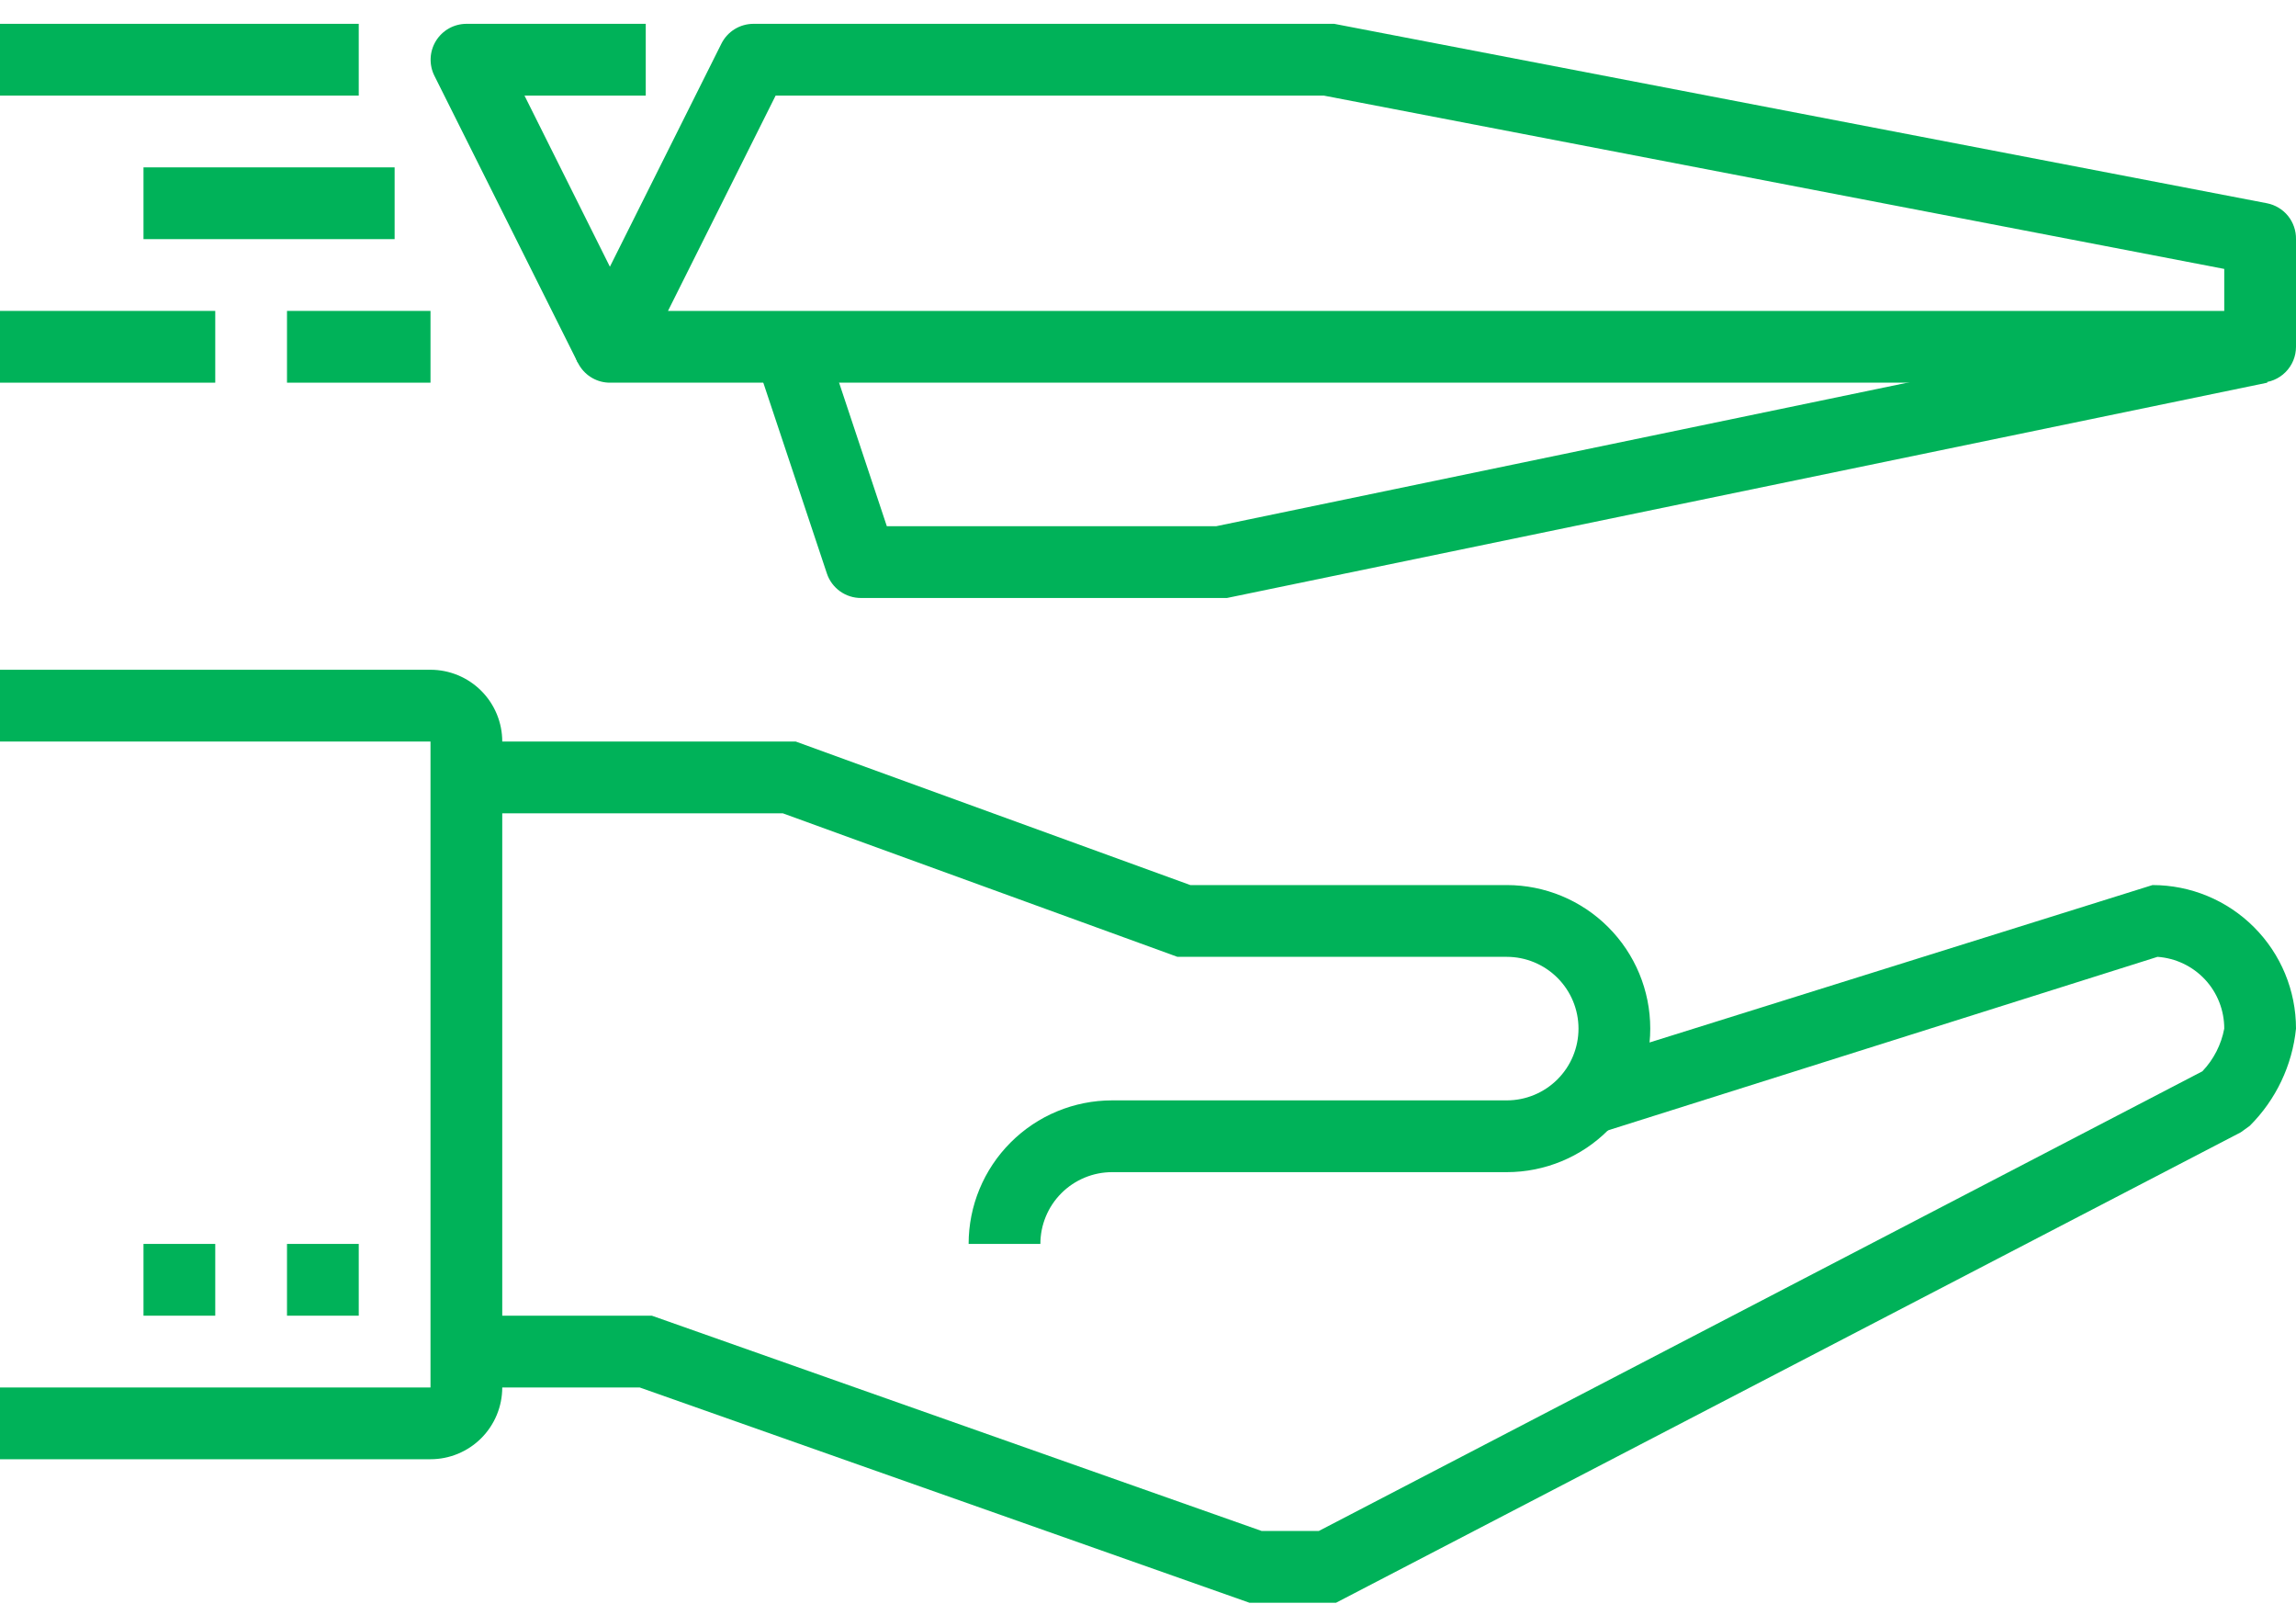 <svg width="64" height="45" viewBox="0 0 64 45" fill="none" xmlns="http://www.w3.org/2000/svg">
<g id="Group 247">
<g id="Group 213">
<path id="Vector" d="M29 34.664H27C27 33.603 27.421 32.586 28.172 31.836C28.922 31.085 29.939 30.664 31 30.664H42C42.53 30.664 43.039 30.453 43.414 30.078C43.789 29.703 44 29.195 44 28.664C44 28.134 43.789 27.625 43.414 27.25C43.039 26.875 42.53 26.664 42 26.664H32.82L21.82 22.664H13V20.664H22.18L33.18 24.664H42C43.061 24.664 44.078 25.085 44.828 25.836C45.579 26.586 46 27.603 46 28.664C46 29.725 45.579 30.742 44.828 31.492C44.078 32.243 43.061 32.664 42 32.664H31C30.47 32.664 29.961 32.875 29.586 33.25C29.211 33.625 29 34.134 29 34.664Z" fill="#00B259"/>
<path id="Vector_2" d="M37.24 44.664H34.83L17.83 38.664H13V36.664H18.17L35.17 42.664H36.76L61.39 29.854C61.704 29.525 61.916 29.111 62 28.664C62.001 28.157 61.81 27.668 61.465 27.297C61.119 26.926 60.646 26.7 60.14 26.664L44.3 31.664L43.7 29.764L60 24.664C61.061 24.664 62.078 25.085 62.828 25.836C63.579 26.586 64 27.603 64 28.664C63.896 29.689 63.44 30.647 62.71 31.374L62.46 31.554L37.24 44.664Z" fill="#00B259"/>
<path id="Vector_3" d="M10 34.664H8V36.664H10V34.664Z" fill="#00B259"/>
<path id="Vector_4" d="M6 34.664H4V36.664H6V34.664Z" fill="#00B259"/>
<path id="Vector_5" d="M12 40.664H0V38.664H12V20.664H0V18.664H12C12.53 18.664 13.039 18.875 13.414 19.25C13.789 19.625 14 20.134 14 20.664V38.664C14 39.194 13.789 39.703 13.414 40.078C13.039 40.453 12.53 40.664 12 40.664Z" fill="#00B259"/>
<path id="Vector_6" d="M63 10.664H17C16.829 10.664 16.662 10.62 16.513 10.536C16.365 10.453 16.24 10.332 16.151 10.187C16.061 10.042 16.011 9.876 16.004 9.706C15.997 9.536 16.033 9.366 16.11 9.214L20.11 1.214C20.193 1.049 20.32 0.91 20.477 0.813C20.634 0.716 20.815 0.665 21 0.664H37H37.19L63.19 5.664C63.421 5.709 63.629 5.834 63.777 6.016C63.925 6.199 64.004 6.429 64 6.664V9.664C64 9.929 63.895 10.184 63.707 10.371C63.52 10.559 63.265 10.664 63 10.664ZM18.62 8.664H62V7.494L36.9 2.664H21.62L18.62 8.664Z" fill="#00B259"/>
<path id="Vector_7" d="M16.11 10.114L12.11 2.114C12.033 1.962 11.997 1.793 12.004 1.622C12.011 1.452 12.062 1.286 12.151 1.141C12.24 0.996 12.365 0.876 12.513 0.792C12.662 0.709 12.829 0.665 13 0.664H18V2.664H14.62L17.89 9.214L16.11 10.114Z" fill="#00B259"/>
<path id="Vector_8" d="M34 16.664H24C23.79 16.665 23.586 16.599 23.415 16.477C23.245 16.355 23.117 16.183 23.05 15.984L21.05 9.984L22.95 9.344L24.72 14.664H33.9L62.8 8.664L63.2 10.664L34.2 16.664H34Z" fill="#00B259"/>
<path id="Vector_9" d="M10 0.664H0V2.664H10V0.664Z" fill="#00B259"/>
<path id="Vector_10" d="M11 4.664H4V6.664H11V4.664Z" fill="#00B259"/>
<path id="Vector_11" d="M12 8.664H8V10.664H12V8.664Z" fill="#00B259"/>
<path id="Vector_12" d="M6 8.664H0V10.664H6V8.664Z" fill="#00B259"/>
</g>
</g>
</svg>
